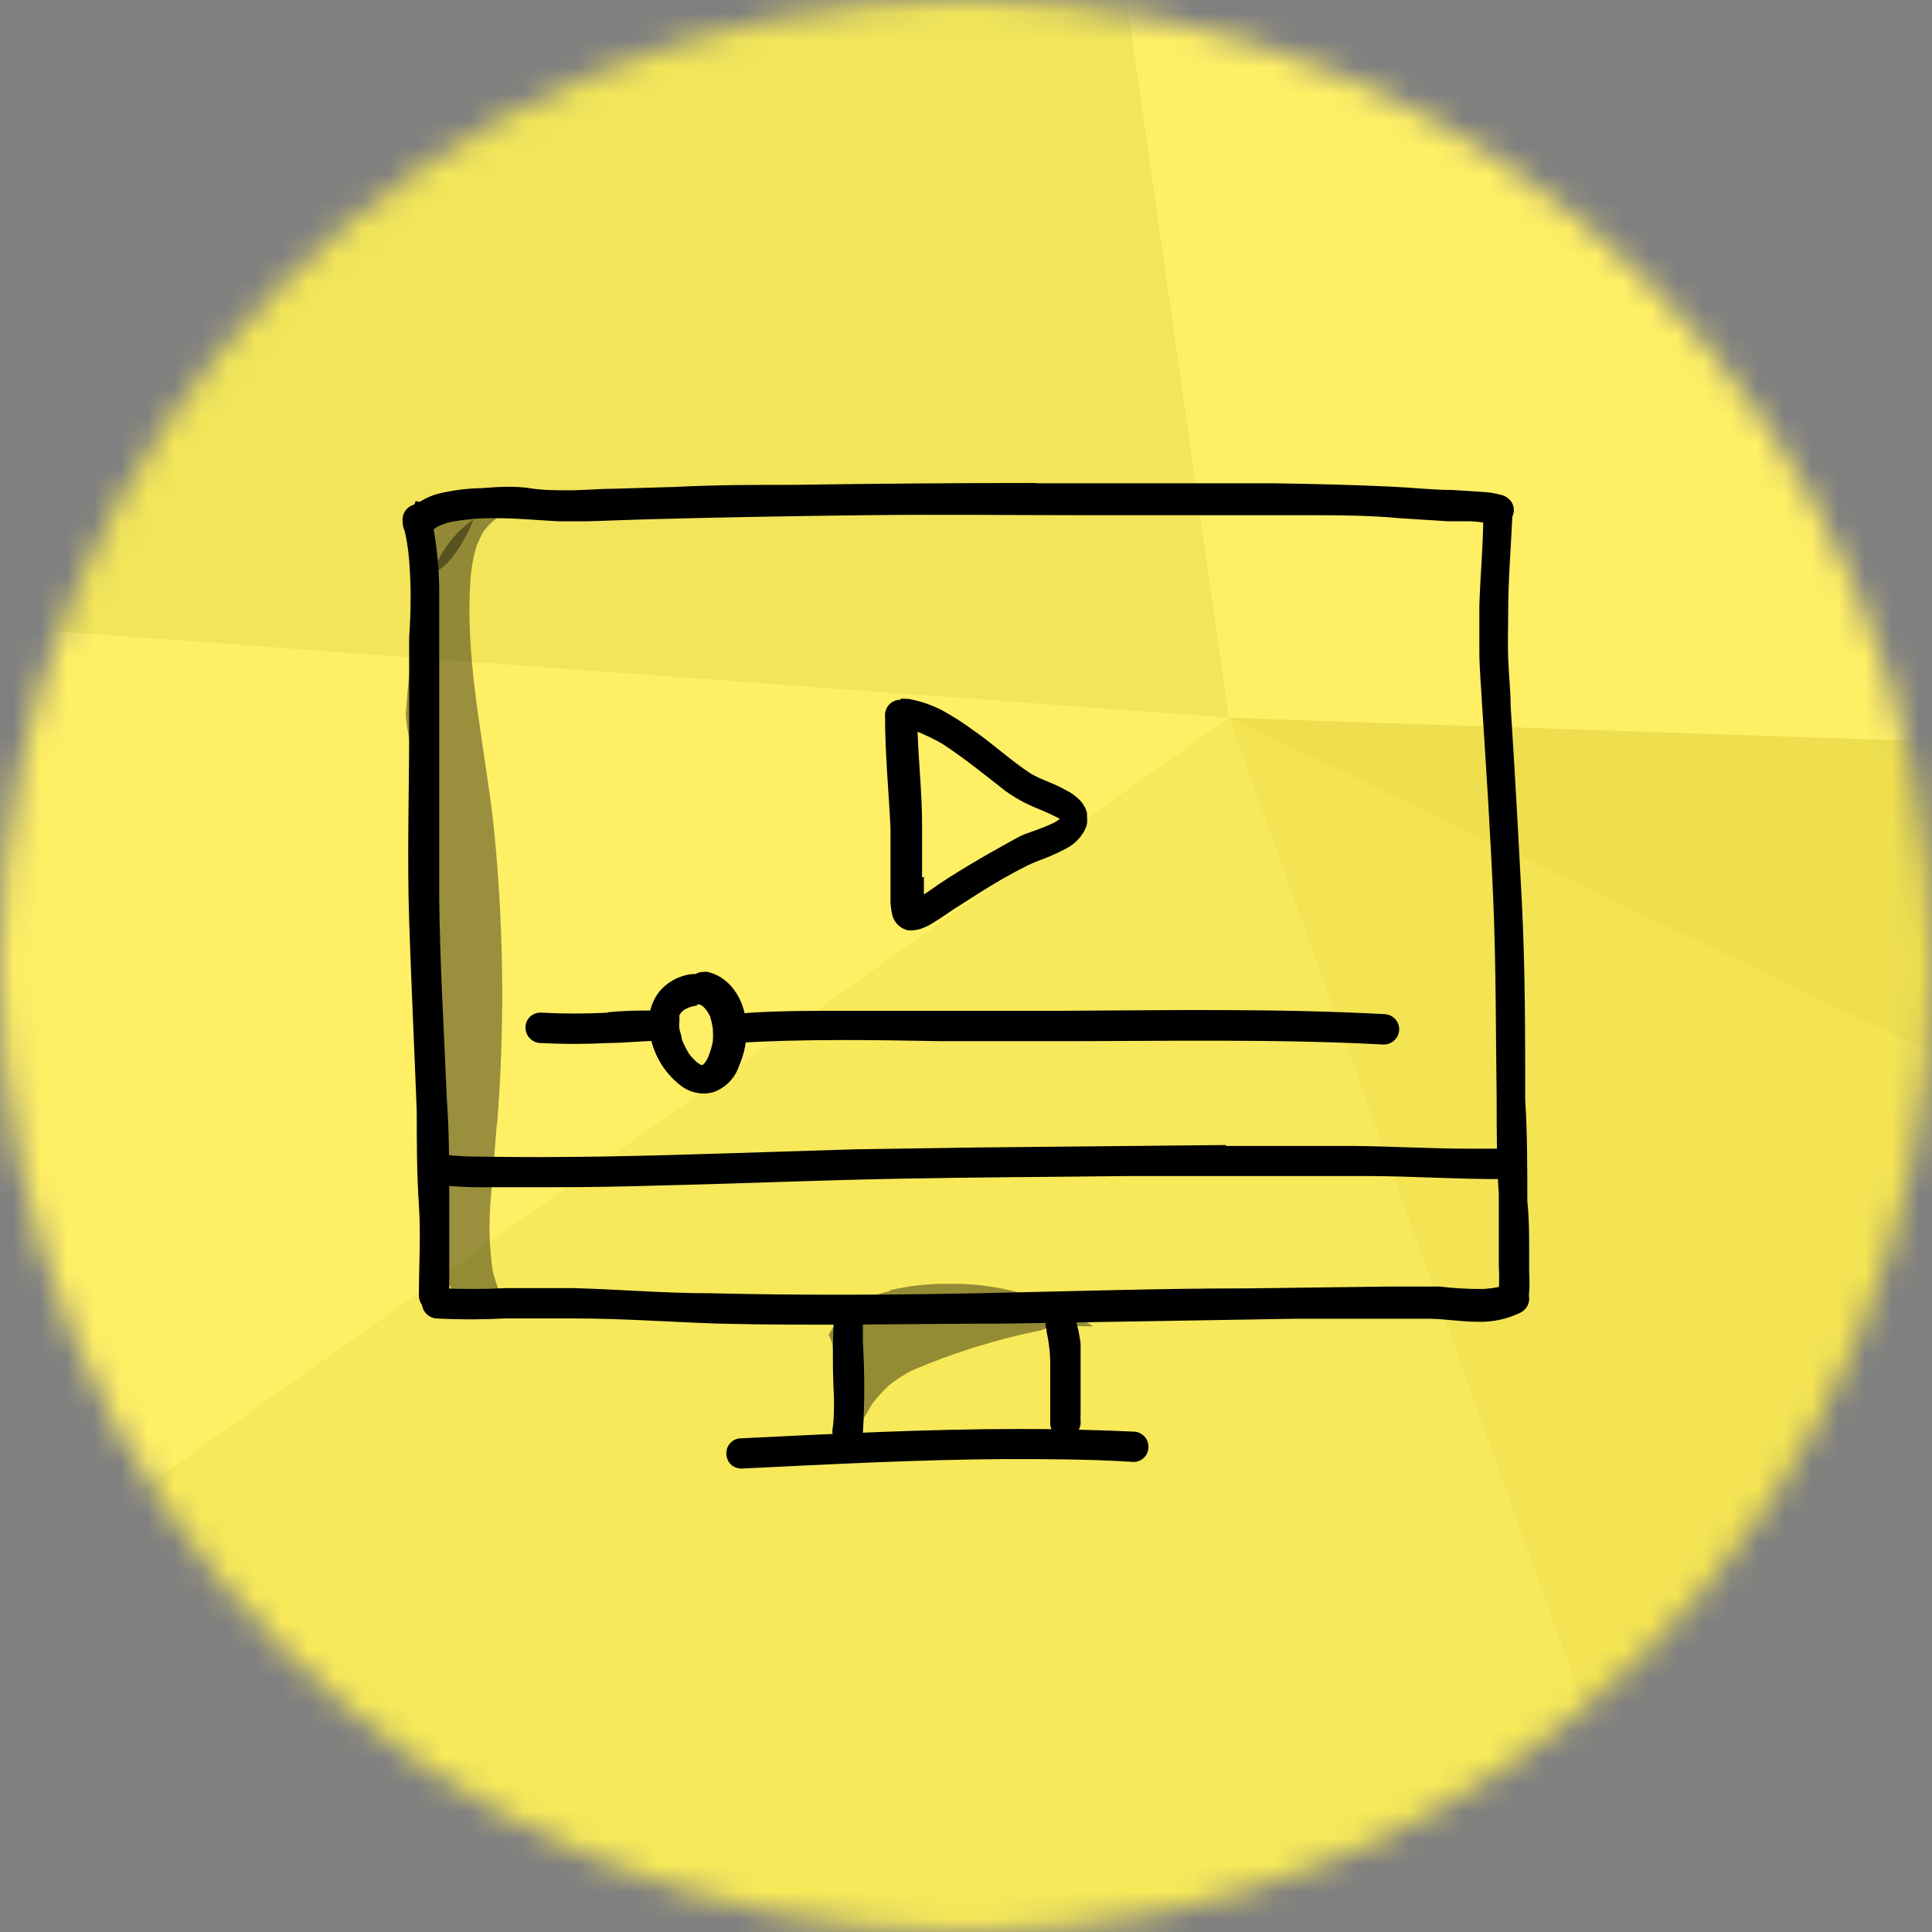 <?xml version="1.0" encoding="UTF-8"?>
<svg xmlns="http://www.w3.org/2000/svg" width="72" height="72" viewBox="0 0 72 72" fill="none">
  <rect x="0" y="0" width="72" height="72" fill="#808080" stroke="none"/>
  <mask id="mask0_110_722" style="mask-type:alpha" maskUnits="userSpaceOnUse" x="0" y="0" width="72" height="72">
    <circle cx="36" cy="36" r="36" fill="#F6E34D"></circle>
  </mask>
  <g mask="url(#mask0_110_722)">
    <g clip-path="url(#clip0_110_722)">
      <rect width="380.8" height="126.933" transform="translate(-171.52 -45.583)" fill="#FFF58F"></rect>
      <path d="M209.28 -45.583H-171.52V81.351H209.28V-45.583Z" fill="#FCEE62"></path>
      <path d="M186.497 31.495L38.067 -27.529L196.846 -51.829L186.497 31.495Z" fill="#FDEB61"></path>
      <path d="M186.497 31.495L45.798 26.75L38.067 -27.529L186.497 31.495Z" fill="#FFEF65"></path>
      <path d="M-79.837 17.493L-35.008 -42.436L38.067 -27.529L-79.837 17.493Z" fill="#FAEC5A"></path>
      <path d="M186.497 31.495L157.093 79.852L45.798 26.75L186.497 31.495Z" fill="#EFDF4E"></path>
      <path d="M45.796 26.75L-79.837 17.493L38.067 -27.529L45.796 26.75Z" fill="#F2E559"></path>
      <path d="M-50.735 95.255L-79.837 17.493L45.796 26.75L-50.735 95.255Z" fill="#FFEF65"></path>
      <path d="M157.093 79.852L71.284 97.812L45.798 26.75L157.093 79.852Z" fill="#F4E453"></path>
      <path d="M71.284 97.812L-50.735 95.255L45.796 26.75L71.284 97.812Z" fill="#F7E959"></path>
    </g>
    <path d="M15.406 23.659C15.413 23.719 15.413 23.78 15.406 23.84C15.282 24.734 15.191 25.651 15.123 26.567C15.123 26.952 15.225 27.337 15.271 27.699C15.35 28.31 15.384 28.921 15.429 29.544C15.424 29.446 15.424 29.348 15.429 29.25C15.553 31.083 15.723 32.928 15.848 34.761C15.972 36.595 16.052 38.36 16.097 40.16C16.153 42.276 16.176 44.404 16.221 46.532C16.404 47.257 16.723 47.94 17.161 48.546C17.251 48.535 17.342 48.535 17.432 48.546H17.534C17.998 48.614 18.451 48.546 18.904 48.625C18.802 48.478 18.723 48.331 18.632 48.184C18.518 47.913 18.427 47.633 18.36 47.346C18.237 46.5 18.211 45.642 18.281 44.789C18.349 43.804 18.451 42.808 18.519 41.812C18.513 41.872 18.513 41.933 18.519 41.993C18.8 38.482 18.781 34.953 18.462 31.445C18.179 28.242 17.33 24.994 17.523 21.757C17.544 21.278 17.624 20.803 17.761 20.343C17.832 20.164 17.915 19.99 18.009 19.822C18.123 19.669 18.252 19.529 18.394 19.403C18.646 19.2 18.919 19.025 19.209 18.883C19.436 18.77 19.673 18.679 19.911 18.577C16.923 18.917 15.916 20.931 15.486 23.693L15.406 23.659Z" fill="black" fill-opacity="0.4"></path>
    <path d="M16.663 18.849L16.47 19.143C16.064 19.423 15.685 19.742 15.338 20.094C15.323 20.109 15.313 20.129 15.311 20.15C15.309 20.172 15.314 20.193 15.326 20.211C15.339 20.229 15.357 20.241 15.378 20.247C15.399 20.253 15.421 20.25 15.44 20.241L15.893 20.026C15.836 20.126 15.791 20.232 15.757 20.343C15.705 20.402 15.666 20.473 15.645 20.549C15.623 20.626 15.619 20.706 15.633 20.784C15.52 21.226 16.097 21.463 16.391 21.214C16.457 21.176 16.517 21.131 16.572 21.078C16.864 20.79 17.108 20.458 17.296 20.094C17.431 19.858 17.549 19.612 17.647 19.358C17.691 19.226 17.691 19.083 17.647 18.951V18.849C17.661 18.813 17.664 18.773 17.654 18.735C17.643 18.698 17.622 18.665 17.591 18.641C17.561 18.617 17.523 18.603 17.485 18.602C17.446 18.6 17.407 18.612 17.376 18.634C17.279 18.567 17.165 18.531 17.047 18.532C16.941 18.532 16.837 18.561 16.746 18.614C16.654 18.668 16.579 18.745 16.527 18.837L16.663 18.849Z" fill="black" fill-opacity="0.4"></path>
    <path d="M33.141 48.127C32.668 48.214 32.22 48.404 31.829 48.684C31.437 48.964 31.113 49.326 30.878 49.746C30.945 49.862 30.994 49.988 31.025 50.119C31.093 51.036 31.251 51.941 31.398 52.858C31.466 53.243 31.523 53.628 31.568 53.99C31.862 53.413 32.179 52.858 32.53 52.281C32.711 52.053 32.908 51.837 33.118 51.636C33.378 51.431 33.654 51.25 33.945 51.093C35.541 50.405 37.207 49.889 38.913 49.553H38.788C39.335 49.438 39.895 49.397 40.452 49.429H40.735C39.127 48.353 37.226 47.799 35.291 47.844C34.575 47.84 33.861 47.92 33.164 48.082L33.141 48.127Z" fill="black" fill-opacity="0.4"></path>
    <path d="M33.571 26.081H33.48C33.333 26.101 33.2 26.176 33.107 26.292C33.014 26.408 32.97 26.555 32.983 26.703C32.983 28.084 33.118 29.465 33.186 30.846V32.815V33.596C33.192 33.767 33.215 33.938 33.254 34.105C33.289 34.245 33.363 34.372 33.467 34.472C33.571 34.572 33.702 34.641 33.843 34.671C34.003 34.681 34.164 34.662 34.318 34.614C34.494 34.552 34.661 34.468 34.816 34.365C35.076 34.207 35.325 34.026 35.586 33.856L36.491 33.279C37.068 32.917 37.623 32.588 38.279 32.26C38.506 32.147 38.755 32.056 38.992 31.966C39.271 31.854 39.543 31.725 39.807 31.581C40.027 31.453 40.213 31.275 40.35 31.061C40.426 30.951 40.48 30.828 40.509 30.698C40.52 30.597 40.52 30.494 40.509 30.393C40.509 30.393 40.509 30.336 40.509 30.314C40.498 30.242 40.475 30.173 40.441 30.11C40.389 29.995 40.316 29.892 40.226 29.804C40.071 29.651 39.891 29.525 39.694 29.431C39.286 29.193 38.822 29.069 38.415 28.831C37.657 28.333 36.978 27.699 36.253 27.201C35.892 26.936 35.514 26.694 35.122 26.477C34.727 26.272 34.303 26.127 33.865 26.047H33.764C33.693 26.031 33.619 26.031 33.548 26.047L33.571 26.081ZM34.363 32.702C34.363 32.045 34.363 31.389 34.363 30.732C34.363 29.601 34.239 28.469 34.194 27.269C34.513 27.399 34.823 27.551 35.122 27.722C35.937 28.254 36.672 28.854 37.453 29.465C37.805 29.719 38.184 29.931 38.585 30.099C38.898 30.222 39.204 30.362 39.502 30.517L39.298 30.653C38.947 30.823 38.585 30.947 38.166 31.095C37.985 31.174 37.804 31.276 37.623 31.377L36.876 31.796C36.378 32.079 35.891 32.373 35.405 32.679C34.918 32.984 34.76 33.12 34.431 33.335C34.431 33.109 34.431 32.894 34.431 32.679L34.363 32.702Z" fill="black"></path>
    <path d="M25.796 36.3C25.308 36.353 24.86 36.597 24.551 36.98C24.282 37.336 24.153 37.779 24.189 38.224C24.214 38.668 24.337 39.101 24.548 39.492C24.759 39.883 25.054 40.223 25.411 40.488C25.572 40.606 25.757 40.687 25.952 40.726C26.148 40.765 26.349 40.761 26.543 40.714C26.775 40.641 26.986 40.513 27.159 40.342C27.332 40.171 27.463 39.961 27.539 39.73C27.82 39.105 27.891 38.406 27.743 37.738C27.665 37.389 27.506 37.063 27.279 36.787C27.163 36.653 27.03 36.535 26.883 36.436C26.726 36.337 26.554 36.264 26.373 36.221C26.321 36.21 26.267 36.21 26.215 36.221C26.111 36.219 26.009 36.247 25.921 36.3H25.796ZM25.966 37.432H26.079L26.192 37.5C26.251 37.555 26.304 37.616 26.351 37.681L26.464 37.874C26.509 38.026 26.543 38.181 26.566 38.338C26.577 38.496 26.577 38.655 26.566 38.813C26.524 39.027 26.459 39.236 26.373 39.435C26.342 39.5 26.304 39.561 26.26 39.617L26.192 39.684H26.113L25.966 39.583C25.863 39.489 25.768 39.387 25.683 39.277C25.579 39.107 25.488 38.929 25.411 38.745C25.411 38.609 25.343 38.485 25.321 38.349C25.309 38.244 25.309 38.137 25.321 38.032C25.316 37.964 25.316 37.896 25.321 37.828L25.389 37.727L25.49 37.636L25.649 37.557C25.754 37.514 25.864 37.487 25.977 37.477L25.966 37.432ZM25.502 39.164C25.505 39.186 25.505 39.209 25.502 39.232C25.505 39.209 25.505 39.186 25.502 39.164Z" fill="black"></path>
    <path d="M27.448 37.738C27.374 37.734 27.3 37.745 27.23 37.77C27.16 37.795 27.096 37.834 27.041 37.885C26.985 37.935 26.94 37.996 26.909 38.064C26.878 38.132 26.861 38.206 26.86 38.281C26.857 38.431 26.912 38.575 27.013 38.685C27.114 38.795 27.254 38.861 27.403 38.87C29.983 38.711 32.553 38.757 35.133 38.802H39.309C43.395 38.802 47.481 38.711 51.555 38.926C51.704 38.929 51.849 38.875 51.959 38.773C52.069 38.672 52.135 38.532 52.143 38.383C52.147 38.309 52.135 38.234 52.109 38.165C52.083 38.095 52.044 38.031 51.994 37.976C51.943 37.921 51.883 37.877 51.815 37.846C51.748 37.815 51.675 37.797 51.6 37.794C47.594 37.579 43.576 37.647 39.581 37.67C37.589 37.67 35.597 37.67 33.617 37.67H31.353C30.029 37.67 28.716 37.67 27.403 37.783L27.448 37.738Z" fill="black"></path>
    <path d="M22.672 37.738C21.835 37.783 20.997 37.783 20.16 37.738C20.086 37.735 20.012 37.747 19.943 37.773C19.874 37.798 19.811 37.838 19.757 37.888C19.703 37.939 19.66 38 19.63 38.067C19.6 38.135 19.584 38.207 19.583 38.281C19.579 38.431 19.634 38.575 19.735 38.685C19.837 38.795 19.977 38.861 20.126 38.87C20.97 38.915 21.817 38.915 22.661 38.87C23.283 38.87 23.917 38.79 24.551 38.79C24.701 38.79 24.845 38.731 24.951 38.625C25.057 38.519 25.117 38.375 25.117 38.225C25.117 38.075 25.057 37.931 24.951 37.824C24.845 37.718 24.701 37.659 24.551 37.659H24.449C23.838 37.659 23.238 37.659 22.638 37.727L22.672 37.738Z" fill="black"></path>
    <path d="M15.44 18.804C15.296 18.841 15.171 18.932 15.091 19.058C15.011 19.184 14.982 19.336 15.01 19.483C15.13 19.939 15.209 20.405 15.248 20.875C15.327 21.825 15.316 22.787 15.248 23.749V27.145C15.248 29.533 15.169 31.921 15.248 34.309C15.327 36.697 15.44 39.028 15.531 41.394C15.531 42.525 15.531 43.725 15.61 44.891C15.689 46.056 15.61 47.154 15.61 48.286C15.61 48.436 15.67 48.58 15.776 48.686C15.882 48.792 16.026 48.852 16.176 48.852C16.326 48.852 16.47 48.792 16.576 48.686C16.682 48.58 16.742 48.436 16.742 48.286C16.742 47.075 16.742 45.864 16.742 44.653C16.742 43.442 16.742 42.174 16.651 40.941C16.549 38.428 16.391 35.916 16.368 33.415C16.368 32.136 16.368 30.868 16.368 29.601V25.775C16.368 25.198 16.368 24.643 16.368 24.055C16.368 23.466 16.368 22.923 16.368 22.312C16.384 21.239 16.273 20.168 16.04 19.12C16.01 18.996 15.939 18.885 15.839 18.805C15.738 18.725 15.614 18.68 15.486 18.679L15.44 18.804Z" fill="black"></path>
    <path d="M55.278 19.177C55.278 20.309 55.165 21.441 55.131 22.572V24.293C55.131 24.881 55.199 25.617 55.233 26.273C55.392 28.718 55.55 31.162 55.652 33.607C55.754 36.052 55.742 38.496 55.776 40.941C55.776 42.072 55.776 43.318 55.856 44.506V46.283V47.166C55.873 47.482 55.873 47.8 55.856 48.116C55.852 48.267 55.909 48.414 56.013 48.524C56.116 48.634 56.259 48.699 56.41 48.705C56.484 48.708 56.557 48.696 56.627 48.67C56.696 48.644 56.759 48.605 56.813 48.554C56.867 48.504 56.91 48.443 56.94 48.376C56.97 48.308 56.986 48.235 56.987 48.161C57.004 47.909 57.004 47.656 56.987 47.403C56.987 47.12 56.987 46.837 56.987 46.543C56.987 45.955 56.987 45.411 56.919 44.766C56.919 43.51 56.919 42.242 56.84 40.975C56.84 38.53 56.84 36.086 56.716 33.652C56.591 31.219 56.455 28.752 56.297 26.307C56.297 25.73 56.229 25.175 56.206 24.553C56.184 23.93 56.206 23.421 56.206 22.833C56.206 21.61 56.308 20.399 56.365 19.177C56.365 19.027 56.308 18.882 56.205 18.773C56.102 18.663 55.96 18.597 55.81 18.588C55.663 18.591 55.522 18.65 55.417 18.753C55.312 18.857 55.25 18.996 55.244 19.143L55.278 19.177Z" fill="black"></path>
    <path d="M56.252 47.81L55.969 47.935C55.735 47.992 55.496 48.026 55.256 48.037C54.719 48.04 54.182 48.01 53.649 47.946C53.015 47.946 52.37 47.946 51.736 47.946L46.541 48.014C43.146 48.014 39.819 48.127 36.457 48.195C33.096 48.263 29.768 48.275 26.43 48.195C24.732 48.195 23.035 48.048 21.326 48.003C20.511 48.003 19.696 48.003 18.881 48.003C18.033 48.048 17.183 48.048 16.334 48.003C16.186 47.99 16.039 48.037 15.924 48.132C15.81 48.227 15.738 48.364 15.723 48.512C15.714 48.663 15.762 48.812 15.859 48.928C15.956 49.043 16.094 49.118 16.244 49.135C17.092 49.18 17.942 49.18 18.79 49.135H21.45C23.227 49.135 25.004 49.271 26.781 49.327C30.346 49.418 33.911 49.327 37.476 49.327L48.25 49.146H50.955H53.219C53.83 49.146 54.441 49.259 55.052 49.259C55.607 49.279 56.159 49.163 56.659 48.92C56.794 48.856 56.898 48.742 56.951 48.603C57.003 48.464 57 48.31 56.942 48.173C56.895 48.074 56.821 47.99 56.729 47.93C56.637 47.87 56.531 47.837 56.421 47.833C56.341 47.833 56.262 47.857 56.195 47.901L56.252 47.81Z" fill="black"></path>
    <path d="M38.619 18C35.601 18 32.617 18.023 29.667 18.068C28.173 18.068 26.679 18.068 25.14 18.147L22.876 18.215C22.321 18.215 21.744 18.272 21.212 18.272C20.68 18.272 20.228 18.272 19.73 18.192C19.232 18.113 18.598 18.136 17.942 18.192C17.388 18.201 16.837 18.273 16.3 18.407C15.861 18.529 15.468 18.777 15.169 19.12C15.115 19.177 15.074 19.245 15.047 19.319C15.021 19.393 15.01 19.471 15.016 19.549C15.021 19.627 15.043 19.703 15.08 19.773C15.116 19.842 15.167 19.903 15.228 19.952C15.289 20.001 15.36 20.036 15.436 20.056C15.512 20.076 15.591 20.08 15.668 20.068C15.746 20.056 15.82 20.027 15.886 19.985C15.952 19.943 16.008 19.887 16.052 19.822L16.119 19.754L16.278 19.641C16.43 19.566 16.589 19.505 16.753 19.46C17.376 19.343 18.01 19.294 18.643 19.313H18.553C19.322 19.313 20.081 19.392 20.816 19.426H21.948L23.951 19.358C26.724 19.279 29.474 19.234 32.236 19.2C34.997 19.166 37.759 19.2 40.52 19.2H48.759H48.612C49.744 19.2 50.989 19.2 52.177 19.313L53.965 19.426H54.803C55.127 19.443 55.449 19.488 55.765 19.562C55.838 19.576 55.913 19.575 55.986 19.557C56.058 19.54 56.126 19.506 56.184 19.46C56.244 19.417 56.295 19.363 56.333 19.3C56.372 19.238 56.398 19.168 56.41 19.096C56.421 19.023 56.418 18.949 56.401 18.877C56.383 18.806 56.352 18.738 56.308 18.679C56.216 18.558 56.084 18.473 55.935 18.441C55.687 18.375 55.433 18.337 55.176 18.328L54.124 18.26C53.377 18.26 52.641 18.17 51.86 18.136C50.412 18.068 48.952 18.034 47.492 18.011H38.574L38.619 18Z" fill="black"></path>
    <path d="M45.67 42.672L36.423 42.763L31.896 42.831L27.199 42.978C24.064 43.08 20.929 43.159 17.794 43.102H17.942C17.484 43.108 17.027 43.085 16.572 43.035C16.422 43.014 16.27 43.053 16.149 43.144C16.028 43.236 15.948 43.371 15.927 43.521C15.906 43.671 15.945 43.824 16.037 43.944C16.128 44.066 16.264 44.145 16.414 44.166C16.989 44.227 17.567 44.253 18.145 44.245H20.409C21.827 44.245 23.242 44.223 24.653 44.178C27.561 44.11 30.47 43.985 33.39 43.929C36.31 43.872 39.241 43.861 42.161 43.827H46.451H50.978H50.842C52.585 43.827 54.328 43.951 56.071 43.94C56.145 43.934 56.217 43.911 56.281 43.874C56.346 43.837 56.401 43.786 56.444 43.725C56.494 43.67 56.531 43.606 56.552 43.535C56.574 43.465 56.579 43.39 56.569 43.318C56.552 43.168 56.479 43.03 56.365 42.933C56.244 42.843 56.096 42.799 55.946 42.808C55.505 42.808 55.063 42.808 54.622 42.808H54.769C53.309 42.808 51.86 42.718 50.412 42.706H49.212H45.692L45.67 42.672Z" fill="black"></path>
    <path d="M31.081 48.976C31.025 50.028 31.025 51.082 31.081 52.134C31.081 52.53 31.081 52.926 31.025 53.266C31.015 53.34 31.02 53.415 31.04 53.488C31.059 53.56 31.093 53.628 31.139 53.687C31.184 53.747 31.241 53.797 31.306 53.834C31.371 53.871 31.443 53.895 31.517 53.905C31.591 53.915 31.667 53.91 31.739 53.89C31.812 53.871 31.879 53.837 31.939 53.791C31.998 53.746 32.048 53.689 32.085 53.624C32.123 53.559 32.147 53.487 32.157 53.413C32.225 52.282 32.225 51.148 32.157 50.017C32.157 49.689 32.157 49.372 32.157 49.044C32.17 48.895 32.126 48.746 32.033 48.629C31.941 48.511 31.807 48.433 31.659 48.41C31.52 48.412 31.387 48.463 31.283 48.554C31.179 48.646 31.112 48.771 31.093 48.908L31.081 48.976Z" fill="black"></path>
    <path d="M39.298 48.806C39.163 48.865 39.057 48.975 39.004 49.112C38.947 49.25 38.947 49.404 39.004 49.542C38.998 49.572 38.998 49.603 39.004 49.633C39.099 50.056 39.145 50.489 39.139 50.923V53.096C39.162 53.245 39.242 53.38 39.362 53.471C39.483 53.562 39.635 53.602 39.785 53.583C39.857 53.575 39.926 53.551 39.989 53.514C40.051 53.477 40.105 53.427 40.147 53.368C40.238 53.248 40.283 53.099 40.271 52.949C40.266 52.855 40.266 52.76 40.271 52.666C40.271 52.089 40.271 51.534 40.271 50.934C40.271 50.651 40.271 50.368 40.271 50.074C40.232 49.748 40.163 49.426 40.067 49.112C40.027 49.005 39.954 48.913 39.858 48.851C39.763 48.788 39.65 48.756 39.535 48.761C39.465 48.744 39.391 48.744 39.32 48.761L39.298 48.806Z" fill="black"></path>
    <path d="M27.55 53.605C27.477 53.615 27.407 53.639 27.343 53.676C27.279 53.714 27.224 53.763 27.179 53.822C27.135 53.881 27.103 53.948 27.085 54.02C27.067 54.092 27.064 54.166 27.075 54.239C27.082 54.312 27.104 54.382 27.139 54.446C27.174 54.511 27.221 54.567 27.279 54.612C27.402 54.705 27.556 54.745 27.709 54.726C30.957 54.567 34.194 54.397 37.453 54.375H37.306C38.924 54.375 40.543 54.375 42.161 54.477C42.235 54.488 42.31 54.484 42.383 54.465C42.455 54.447 42.522 54.413 42.582 54.368C42.641 54.323 42.69 54.266 42.727 54.201C42.764 54.136 42.787 54.064 42.795 53.99C42.814 53.841 42.774 53.691 42.683 53.572C42.591 53.454 42.457 53.376 42.308 53.356C40.882 53.288 39.456 53.254 38.042 53.254C34.544 53.254 31.047 53.435 27.55 53.605Z" fill="black"></path>
  </g>
  <defs>
    <clipPath id="clip0_110_722">
      <rect width="380.8" height="126.933" fill="white" transform="translate(-171.52 -45.583)"></rect>
    </clipPath>
  </defs>
</svg>
